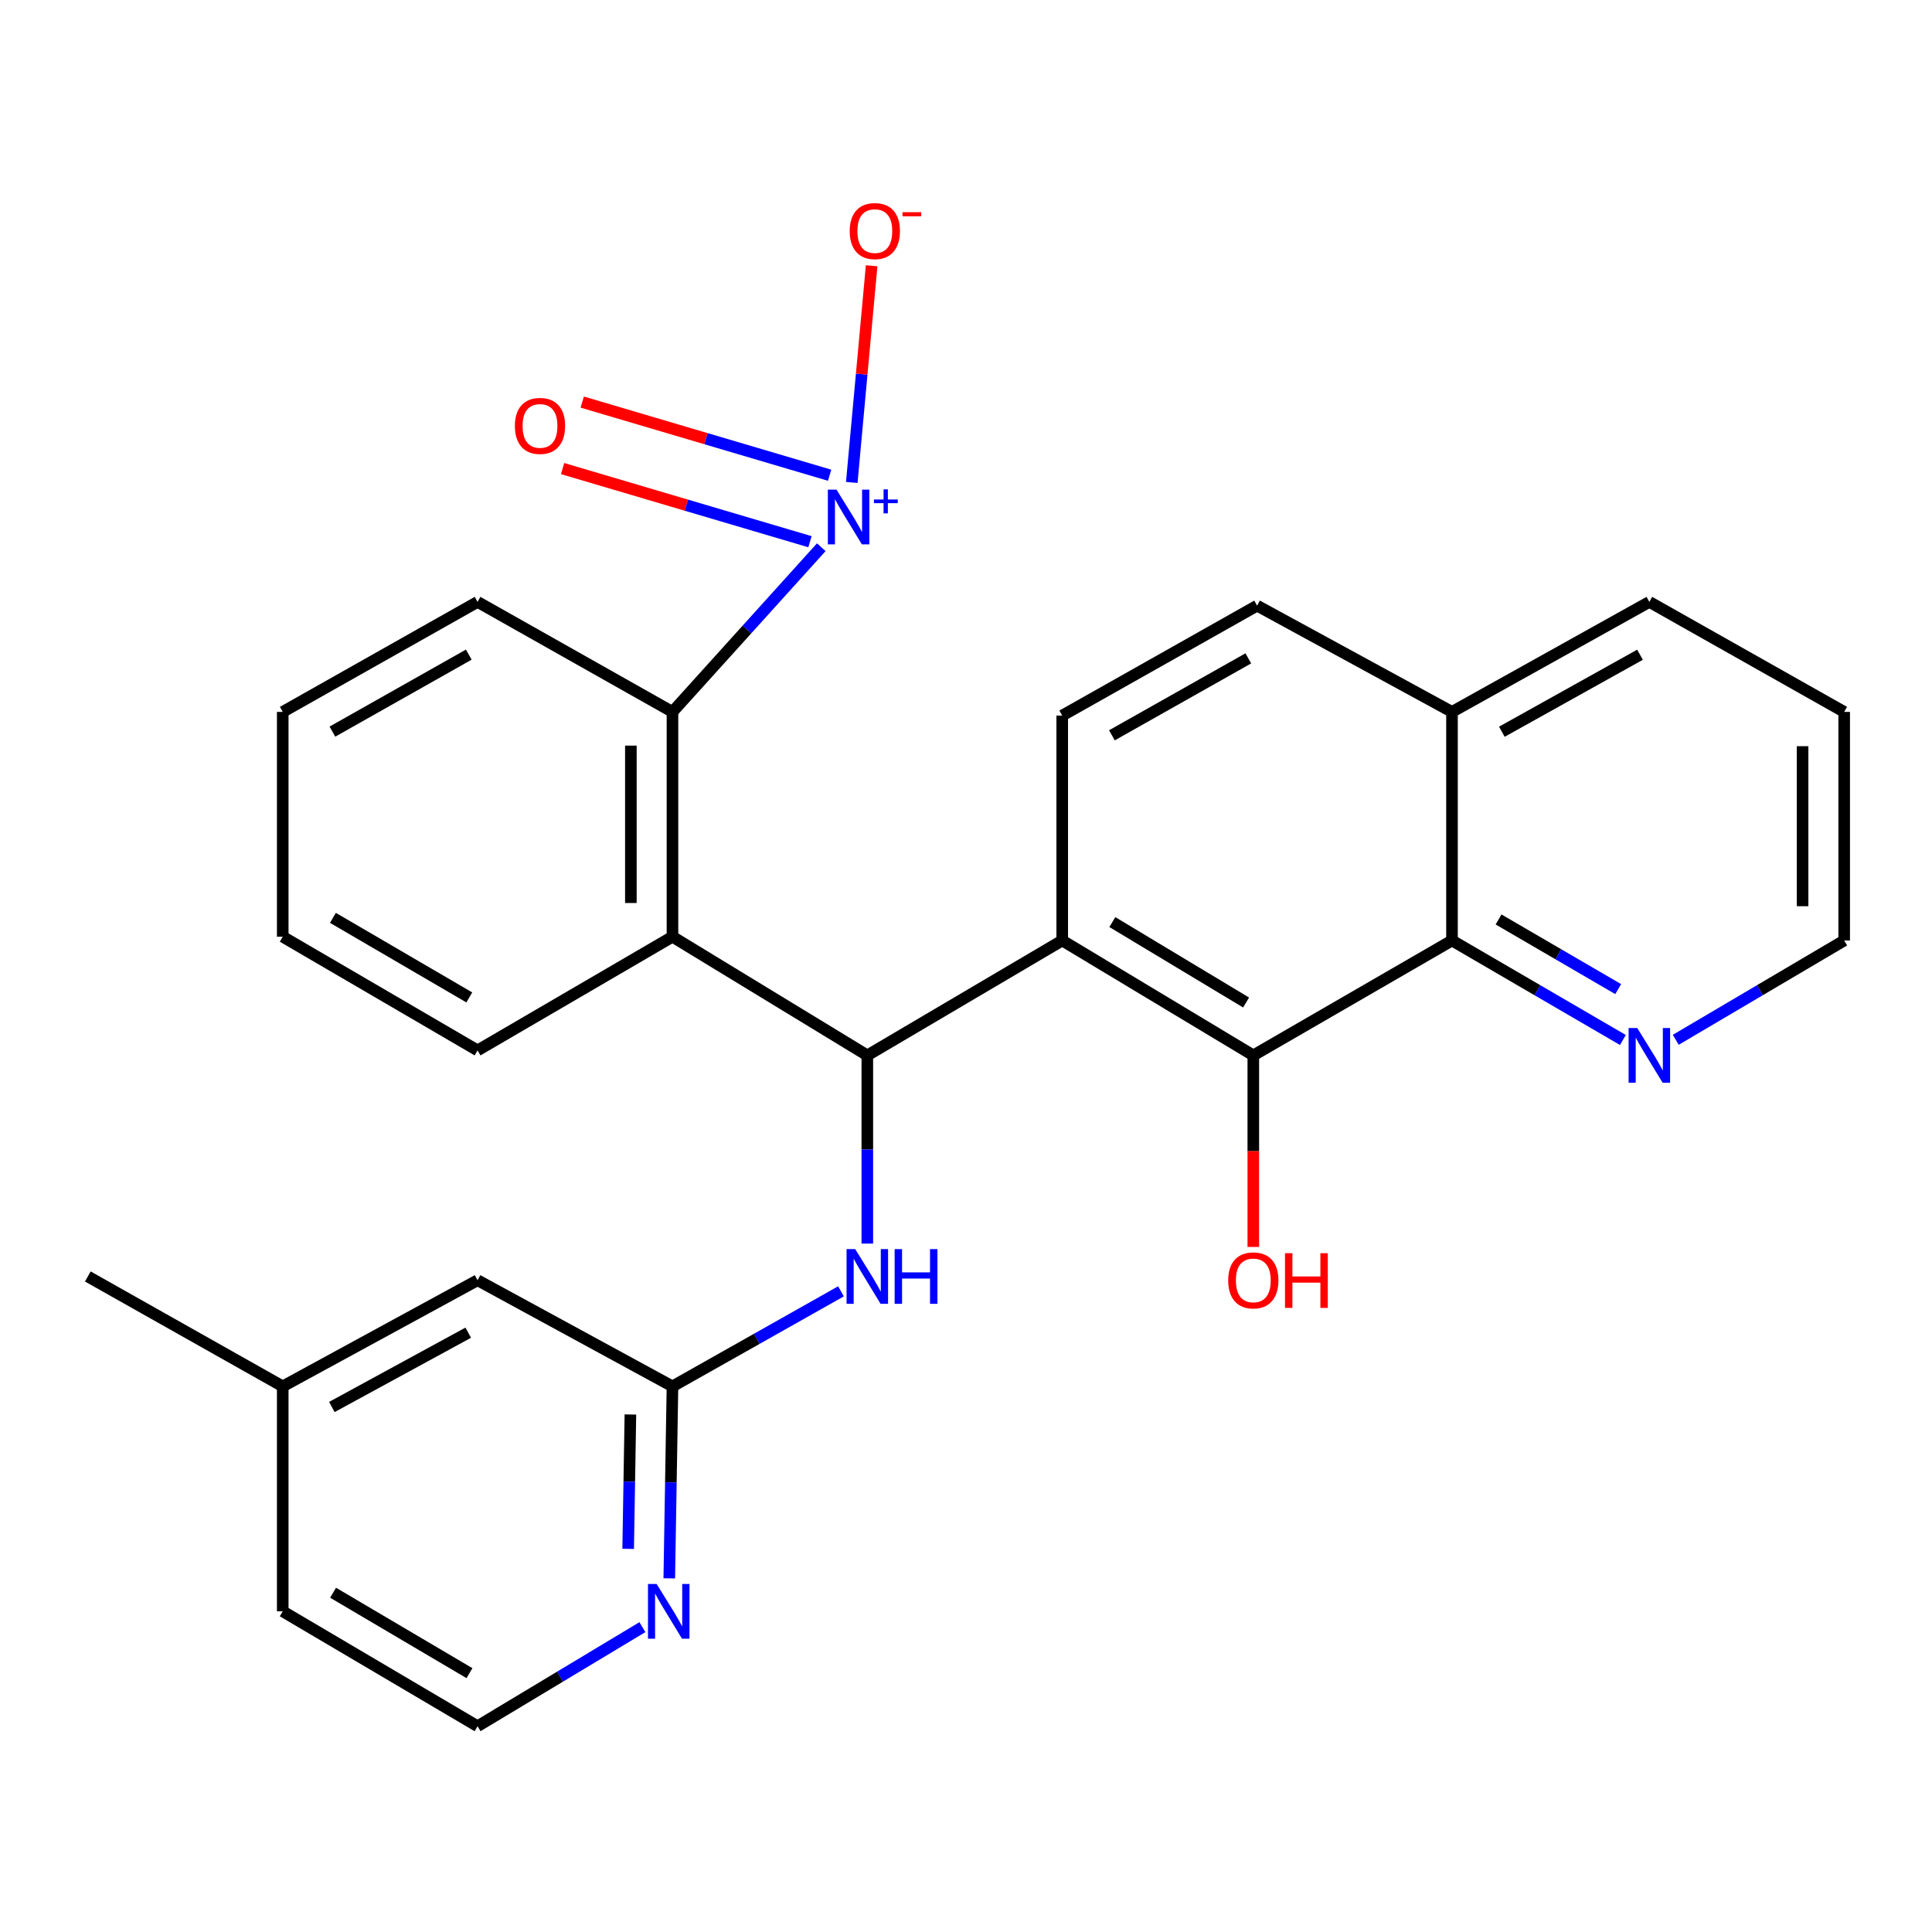 <?xml version='1.0' encoding='iso-8859-1'?>
<svg version='1.1' baseProfile='full'
              xmlns='http://www.w3.org/2000/svg'
                      xmlns:rdkit='http://www.rdkit.org/xml'
                      xmlns:xlink='http://www.w3.org/1999/xlink'
                  xml:space='preserve'
width='1000px' height='1000px' viewBox='0 0 1000 1000'>
<!-- END OF HEADER -->
<rect style='opacity:1.0;fill:#FFFFFF;stroke:none' width='1000' height='1000' x='0' y='0'> </rect>
<path class='bond-0' d='M 549.81,486.796 L 448.922,546.271' style='fill:none;fill-rule:evenodd;stroke:#000000;stroke-width:6px;stroke-linecap:butt;stroke-linejoin:miter;stroke-opacity:1' />
<path class='bond-3' d='M 549.81,486.796 L 648.712,546.271' style='fill:none;fill-rule:evenodd;stroke:#000000;stroke-width:6px;stroke-linecap:butt;stroke-linejoin:miter;stroke-opacity:1' />
<path class='bond-3' d='M 575.742,477.265 L 644.973,518.897' style='fill:none;fill-rule:evenodd;stroke:#000000;stroke-width:6px;stroke-linecap:butt;stroke-linejoin:miter;stroke-opacity:1' />
<path class='bond-8' d='M 549.81,486.796 L 549.81,370.381' style='fill:none;fill-rule:evenodd;stroke:#000000;stroke-width:6px;stroke-linecap:butt;stroke-linejoin:miter;stroke-opacity:1' />
<path class='bond-2' d='M 448.922,546.271 L 348.07,484.846' style='fill:none;fill-rule:evenodd;stroke:#000000;stroke-width:6px;stroke-linecap:butt;stroke-linejoin:miter;stroke-opacity:1' />
<path class='bond-6' d='M 448.922,546.271 L 448.922,594.975' style='fill:none;fill-rule:evenodd;stroke:#000000;stroke-width:6px;stroke-linecap:butt;stroke-linejoin:miter;stroke-opacity:1' />
<path class='bond-6' d='M 448.922,594.975 L 448.922,643.679' style='fill:none;fill-rule:evenodd;stroke:#0000FF;stroke-width:6px;stroke-linecap:butt;stroke-linejoin:miter;stroke-opacity:1' />
<path class='bond-1' d='M 425.093,283.239 L 386.582,325.859' style='fill:none;fill-rule:evenodd;stroke:#0000FF;stroke-width:6px;stroke-linecap:butt;stroke-linejoin:miter;stroke-opacity:1' />
<path class='bond-1' d='M 386.582,325.859 L 348.07,368.479' style='fill:none;fill-rule:evenodd;stroke:#000000;stroke-width:6px;stroke-linecap:butt;stroke-linejoin:miter;stroke-opacity:1' />
<path class='bond-9' d='M 440.872,249.714 L 446.014,193.634' style='fill:none;fill-rule:evenodd;stroke:#0000FF;stroke-width:6px;stroke-linecap:butt;stroke-linejoin:miter;stroke-opacity:1' />
<path class='bond-9' d='M 446.014,193.634 L 451.157,137.554' style='fill:none;fill-rule:evenodd;stroke:#FF0000;stroke-width:6px;stroke-linecap:butt;stroke-linejoin:miter;stroke-opacity:1' />
<path class='bond-12' d='M 429.416,245.978 L 365.391,227.048' style='fill:none;fill-rule:evenodd;stroke:#0000FF;stroke-width:6px;stroke-linecap:butt;stroke-linejoin:miter;stroke-opacity:1' />
<path class='bond-12' d='M 365.391,227.048 L 301.367,208.118' style='fill:none;fill-rule:evenodd;stroke:#FF0000;stroke-width:6px;stroke-linecap:butt;stroke-linejoin:miter;stroke-opacity:1' />
<path class='bond-12' d='M 419.241,280.391 L 355.217,261.462' style='fill:none;fill-rule:evenodd;stroke:#0000FF;stroke-width:6px;stroke-linecap:butt;stroke-linejoin:miter;stroke-opacity:1' />
<path class='bond-12' d='M 355.217,261.462 L 291.192,242.532' style='fill:none;fill-rule:evenodd;stroke:#FF0000;stroke-width:6px;stroke-linecap:butt;stroke-linejoin:miter;stroke-opacity:1' />
<path class='bond-4' d='M 348.07,484.846 L 348.07,368.479' style='fill:none;fill-rule:evenodd;stroke:#000000;stroke-width:6px;stroke-linecap:butt;stroke-linejoin:miter;stroke-opacity:1' />
<path class='bond-4' d='M 326.538,467.391 L 326.538,385.934' style='fill:none;fill-rule:evenodd;stroke:#000000;stroke-width:6px;stroke-linecap:butt;stroke-linejoin:miter;stroke-opacity:1' />
<path class='bond-18' d='M 348.07,484.846 L 247.182,543.687' style='fill:none;fill-rule:evenodd;stroke:#000000;stroke-width:6px;stroke-linecap:butt;stroke-linejoin:miter;stroke-opacity:1' />
<path class='bond-5' d='M 648.712,546.271 L 751.55,486.796' style='fill:none;fill-rule:evenodd;stroke:#000000;stroke-width:6px;stroke-linecap:butt;stroke-linejoin:miter;stroke-opacity:1' />
<path class='bond-16' d='M 648.712,546.271 L 648.712,595.845' style='fill:none;fill-rule:evenodd;stroke:#000000;stroke-width:6px;stroke-linecap:butt;stroke-linejoin:miter;stroke-opacity:1' />
<path class='bond-16' d='M 648.712,595.845 L 648.712,645.42' style='fill:none;fill-rule:evenodd;stroke:#FF0000;stroke-width:6px;stroke-linecap:butt;stroke-linejoin:miter;stroke-opacity:1' />
<path class='bond-20' d='M 348.07,368.479 L 247.182,311.54' style='fill:none;fill-rule:evenodd;stroke:#000000;stroke-width:6px;stroke-linecap:butt;stroke-linejoin:miter;stroke-opacity:1' />
<path class='bond-11' d='M 751.55,486.796 L 795.78,512.547' style='fill:none;fill-rule:evenodd;stroke:#000000;stroke-width:6px;stroke-linecap:butt;stroke-linejoin:miter;stroke-opacity:1' />
<path class='bond-11' d='M 795.78,512.547 L 840.01,538.298' style='fill:none;fill-rule:evenodd;stroke:#0000FF;stroke-width:6px;stroke-linecap:butt;stroke-linejoin:miter;stroke-opacity:1' />
<path class='bond-11' d='M 775.652,475.913 L 806.613,493.939' style='fill:none;fill-rule:evenodd;stroke:#000000;stroke-width:6px;stroke-linecap:butt;stroke-linejoin:miter;stroke-opacity:1' />
<path class='bond-11' d='M 806.613,493.939 L 837.575,511.964' style='fill:none;fill-rule:evenodd;stroke:#0000FF;stroke-width:6px;stroke-linecap:butt;stroke-linejoin:miter;stroke-opacity:1' />
<path class='bond-28' d='M 751.55,486.796 L 751.55,368.479' style='fill:none;fill-rule:evenodd;stroke:#000000;stroke-width:6px;stroke-linecap:butt;stroke-linejoin:miter;stroke-opacity:1' />
<path class='bond-7' d='M 435.287,668.391 L 391.679,692.991' style='fill:none;fill-rule:evenodd;stroke:#0000FF;stroke-width:6px;stroke-linecap:butt;stroke-linejoin:miter;stroke-opacity:1' />
<path class='bond-7' d='M 391.679,692.991 L 348.07,717.591' style='fill:none;fill-rule:evenodd;stroke:#000000;stroke-width:6px;stroke-linecap:butt;stroke-linejoin:miter;stroke-opacity:1' />
<path class='bond-10' d='M 348.07,717.591 L 347.243,767.269' style='fill:none;fill-rule:evenodd;stroke:#000000;stroke-width:6px;stroke-linecap:butt;stroke-linejoin:miter;stroke-opacity:1' />
<path class='bond-10' d='M 347.243,767.269 L 346.416,816.947' style='fill:none;fill-rule:evenodd;stroke:#0000FF;stroke-width:6px;stroke-linecap:butt;stroke-linejoin:miter;stroke-opacity:1' />
<path class='bond-10' d='M 326.293,732.136 L 325.715,766.911' style='fill:none;fill-rule:evenodd;stroke:#000000;stroke-width:6px;stroke-linecap:butt;stroke-linejoin:miter;stroke-opacity:1' />
<path class='bond-10' d='M 325.715,766.911 L 325.136,801.685' style='fill:none;fill-rule:evenodd;stroke:#0000FF;stroke-width:6px;stroke-linecap:butt;stroke-linejoin:miter;stroke-opacity:1' />
<path class='bond-15' d='M 348.07,717.591 L 247.182,662.65' style='fill:none;fill-rule:evenodd;stroke:#000000;stroke-width:6px;stroke-linecap:butt;stroke-linejoin:miter;stroke-opacity:1' />
<path class='bond-14' d='M 549.81,370.381 L 650.674,313.478' style='fill:none;fill-rule:evenodd;stroke:#000000;stroke-width:6px;stroke-linecap:butt;stroke-linejoin:miter;stroke-opacity:1' />
<path class='bond-14' d='M 575.519,380.599 L 646.124,340.766' style='fill:none;fill-rule:evenodd;stroke:#000000;stroke-width:6px;stroke-linecap:butt;stroke-linejoin:miter;stroke-opacity:1' />
<path class='bond-17' d='M 332.506,842.208 L 289.844,867.85' style='fill:none;fill-rule:evenodd;stroke:#0000FF;stroke-width:6px;stroke-linecap:butt;stroke-linejoin:miter;stroke-opacity:1' />
<path class='bond-17' d='M 289.844,867.85 L 247.182,893.493' style='fill:none;fill-rule:evenodd;stroke:#000000;stroke-width:6px;stroke-linecap:butt;stroke-linejoin:miter;stroke-opacity:1' />
<path class='bond-21' d='M 867.372,538.21 L 910.959,512.503' style='fill:none;fill-rule:evenodd;stroke:#0000FF;stroke-width:6px;stroke-linecap:butt;stroke-linejoin:miter;stroke-opacity:1' />
<path class='bond-21' d='M 910.959,512.503 L 954.545,486.796' style='fill:none;fill-rule:evenodd;stroke:#000000;stroke-width:6px;stroke-linecap:butt;stroke-linejoin:miter;stroke-opacity:1' />
<path class='bond-13' d='M 751.55,368.479 L 650.674,313.478' style='fill:none;fill-rule:evenodd;stroke:#000000;stroke-width:6px;stroke-linecap:butt;stroke-linejoin:miter;stroke-opacity:1' />
<path class='bond-23' d='M 751.55,368.479 L 853.705,311.54' style='fill:none;fill-rule:evenodd;stroke:#000000;stroke-width:6px;stroke-linecap:butt;stroke-linejoin:miter;stroke-opacity:1' />
<path class='bond-23' d='M 777.356,378.746 L 848.865,338.888' style='fill:none;fill-rule:evenodd;stroke:#000000;stroke-width:6px;stroke-linecap:butt;stroke-linejoin:miter;stroke-opacity:1' />
<path class='bond-19' d='M 247.182,662.65 L 146.342,717.591' style='fill:none;fill-rule:evenodd;stroke:#000000;stroke-width:6px;stroke-linecap:butt;stroke-linejoin:miter;stroke-opacity:1' />
<path class='bond-19' d='M 242.358,689.798 L 171.77,728.257' style='fill:none;fill-rule:evenodd;stroke:#000000;stroke-width:6px;stroke-linecap:butt;stroke-linejoin:miter;stroke-opacity:1' />
<path class='bond-31' d='M 247.182,893.493 L 146.342,834.018' style='fill:none;fill-rule:evenodd;stroke:#000000;stroke-width:6px;stroke-linecap:butt;stroke-linejoin:miter;stroke-opacity:1' />
<path class='bond-31' d='M 242.995,866.025 L 172.407,824.393' style='fill:none;fill-rule:evenodd;stroke:#000000;stroke-width:6px;stroke-linecap:butt;stroke-linejoin:miter;stroke-opacity:1' />
<path class='bond-25' d='M 247.182,543.687 L 146.342,484.846' style='fill:none;fill-rule:evenodd;stroke:#000000;stroke-width:6px;stroke-linecap:butt;stroke-linejoin:miter;stroke-opacity:1' />
<path class='bond-25' d='M 242.908,516.264 L 172.32,475.075' style='fill:none;fill-rule:evenodd;stroke:#000000;stroke-width:6px;stroke-linecap:butt;stroke-linejoin:miter;stroke-opacity:1' />
<path class='bond-22' d='M 146.342,717.591 L 146.342,834.018' style='fill:none;fill-rule:evenodd;stroke:#000000;stroke-width:6px;stroke-linecap:butt;stroke-linejoin:miter;stroke-opacity:1' />
<path class='bond-24' d='M 146.342,717.591 L 45.455,660.7' style='fill:none;fill-rule:evenodd;stroke:#000000;stroke-width:6px;stroke-linecap:butt;stroke-linejoin:miter;stroke-opacity:1' />
<path class='bond-30' d='M 247.182,311.54 L 146.342,368.479' style='fill:none;fill-rule:evenodd;stroke:#000000;stroke-width:6px;stroke-linecap:butt;stroke-linejoin:miter;stroke-opacity:1' />
<path class='bond-30' d='M 242.643,338.83 L 172.055,378.687' style='fill:none;fill-rule:evenodd;stroke:#000000;stroke-width:6px;stroke-linecap:butt;stroke-linejoin:miter;stroke-opacity:1' />
<path class='bond-29' d='M 954.545,486.796 L 954.545,368.479' style='fill:none;fill-rule:evenodd;stroke:#000000;stroke-width:6px;stroke-linecap:butt;stroke-linejoin:miter;stroke-opacity:1' />
<path class='bond-29' d='M 933.014,469.048 L 933.014,386.227' style='fill:none;fill-rule:evenodd;stroke:#000000;stroke-width:6px;stroke-linecap:butt;stroke-linejoin:miter;stroke-opacity:1' />
<path class='bond-26' d='M 853.705,311.54 L 954.545,368.479' style='fill:none;fill-rule:evenodd;stroke:#000000;stroke-width:6px;stroke-linecap:butt;stroke-linejoin:miter;stroke-opacity:1' />
<path class='bond-27' d='M 146.342,484.846 L 146.342,368.479' style='fill:none;fill-rule:evenodd;stroke:#000000;stroke-width:6px;stroke-linecap:butt;stroke-linejoin:miter;stroke-opacity:1' />
<path  class='atom-2' d='M 432.973 253.431
L 442.253 268.431
Q 443.173 269.911, 444.653 272.591
Q 446.133 275.271, 446.213 275.431
L 446.213 253.431
L 449.973 253.431
L 449.973 281.751
L 446.093 281.751
L 436.133 265.351
Q 434.973 263.431, 433.733 261.231
Q 432.533 259.031, 432.173 258.351
L 432.173 281.751
L 428.493 281.751
L 428.493 253.431
L 432.973 253.431
' fill='#0000FF'/>
<path  class='atom-2' d='M 452.349 258.536
L 457.338 258.536
L 457.338 253.283
L 459.556 253.283
L 459.556 258.536
L 464.678 258.536
L 464.678 260.437
L 459.556 260.437
L 459.556 265.717
L 457.338 265.717
L 457.338 260.437
L 452.349 260.437
L 452.349 258.536
' fill='#0000FF'/>
<path  class='atom-7' d='M 442.662 646.54
L 451.942 661.54
Q 452.862 663.02, 454.342 665.7
Q 455.822 668.38, 455.902 668.54
L 455.902 646.54
L 459.662 646.54
L 459.662 674.86
L 455.782 674.86
L 445.822 658.46
Q 444.662 656.54, 443.422 654.34
Q 442.222 652.14, 441.862 651.46
L 441.862 674.86
L 438.182 674.86
L 438.182 646.54
L 442.662 646.54
' fill='#0000FF'/>
<path  class='atom-7' d='M 463.062 646.54
L 466.902 646.54
L 466.902 658.58
L 481.382 658.58
L 481.382 646.54
L 485.222 646.54
L 485.222 674.86
L 481.382 674.86
L 481.382 661.78
L 466.902 661.78
L 466.902 674.86
L 463.062 674.86
L 463.062 646.54
' fill='#0000FF'/>
<path  class='atom-10' d='M 439.81 119.605
Q 439.81 112.805, 443.17 109.005
Q 446.53 105.205, 452.81 105.205
Q 459.09 105.205, 462.45 109.005
Q 465.81 112.805, 465.81 119.605
Q 465.81 126.485, 462.41 130.405
Q 459.01 134.285, 452.81 134.285
Q 446.57 134.285, 443.17 130.405
Q 439.81 126.525, 439.81 119.605
M 452.81 131.085
Q 457.13 131.085, 459.45 128.205
Q 461.81 125.285, 461.81 119.605
Q 461.81 114.045, 459.45 111.245
Q 457.13 108.405, 452.81 108.405
Q 448.49 108.405, 446.13 111.205
Q 443.81 114.005, 443.81 119.605
Q 443.81 125.325, 446.13 128.205
Q 448.49 131.085, 452.81 131.085
' fill='#FF0000'/>
<path  class='atom-10' d='M 467.13 109.828
L 476.819 109.828
L 476.819 111.94
L 467.13 111.94
L 467.13 109.828
' fill='#FF0000'/>
<path  class='atom-11' d='M 339.872 819.858
L 349.152 834.858
Q 350.072 836.338, 351.552 839.018
Q 353.032 841.698, 353.112 841.858
L 353.112 819.858
L 356.872 819.858
L 356.872 848.178
L 352.992 848.178
L 343.032 831.778
Q 341.872 829.858, 340.632 827.658
Q 339.432 825.458, 339.072 824.778
L 339.072 848.178
L 335.392 848.178
L 335.392 819.858
L 339.872 819.858
' fill='#0000FF'/>
<path  class='atom-12' d='M 847.445 532.111
L 856.725 547.111
Q 857.645 548.591, 859.125 551.271
Q 860.605 553.951, 860.685 554.111
L 860.685 532.111
L 864.445 532.111
L 864.445 560.431
L 860.565 560.431
L 850.605 544.031
Q 849.445 542.111, 848.205 539.911
Q 847.005 537.711, 846.645 537.031
L 846.645 560.431
L 842.965 560.431
L 842.965 532.111
L 847.445 532.111
' fill='#0000FF'/>
<path  class='atom-13' d='M 266.504 220.445
Q 266.504 213.645, 269.864 209.845
Q 273.224 206.045, 279.504 206.045
Q 285.784 206.045, 289.144 209.845
Q 292.504 213.645, 292.504 220.445
Q 292.504 227.325, 289.104 231.245
Q 285.704 235.125, 279.504 235.125
Q 273.264 235.125, 269.864 231.245
Q 266.504 227.365, 266.504 220.445
M 279.504 231.925
Q 283.824 231.925, 286.144 229.045
Q 288.504 226.125, 288.504 220.445
Q 288.504 214.885, 286.144 212.085
Q 283.824 209.245, 279.504 209.245
Q 275.184 209.245, 272.824 212.045
Q 270.504 214.845, 270.504 220.445
Q 270.504 226.165, 272.824 229.045
Q 275.184 231.925, 279.504 231.925
' fill='#FF0000'/>
<path  class='atom-17' d='M 635.712 662.73
Q 635.712 655.93, 639.072 652.13
Q 642.432 648.33, 648.712 648.33
Q 654.992 648.33, 658.352 652.13
Q 661.712 655.93, 661.712 662.73
Q 661.712 669.61, 658.312 673.53
Q 654.912 677.41, 648.712 677.41
Q 642.472 677.41, 639.072 673.53
Q 635.712 669.65, 635.712 662.73
M 648.712 674.21
Q 653.032 674.21, 655.352 671.33
Q 657.712 668.41, 657.712 662.73
Q 657.712 657.17, 655.352 654.37
Q 653.032 651.53, 648.712 651.53
Q 644.392 651.53, 642.032 654.33
Q 639.712 657.13, 639.712 662.73
Q 639.712 668.45, 642.032 671.33
Q 644.392 674.21, 648.712 674.21
' fill='#FF0000'/>
<path  class='atom-17' d='M 665.112 648.65
L 668.952 648.65
L 668.952 660.69
L 683.432 660.69
L 683.432 648.65
L 687.272 648.65
L 687.272 676.97
L 683.432 676.97
L 683.432 663.89
L 668.952 663.89
L 668.952 676.97
L 665.112 676.97
L 665.112 648.65
' fill='#FF0000'/>
</svg>
